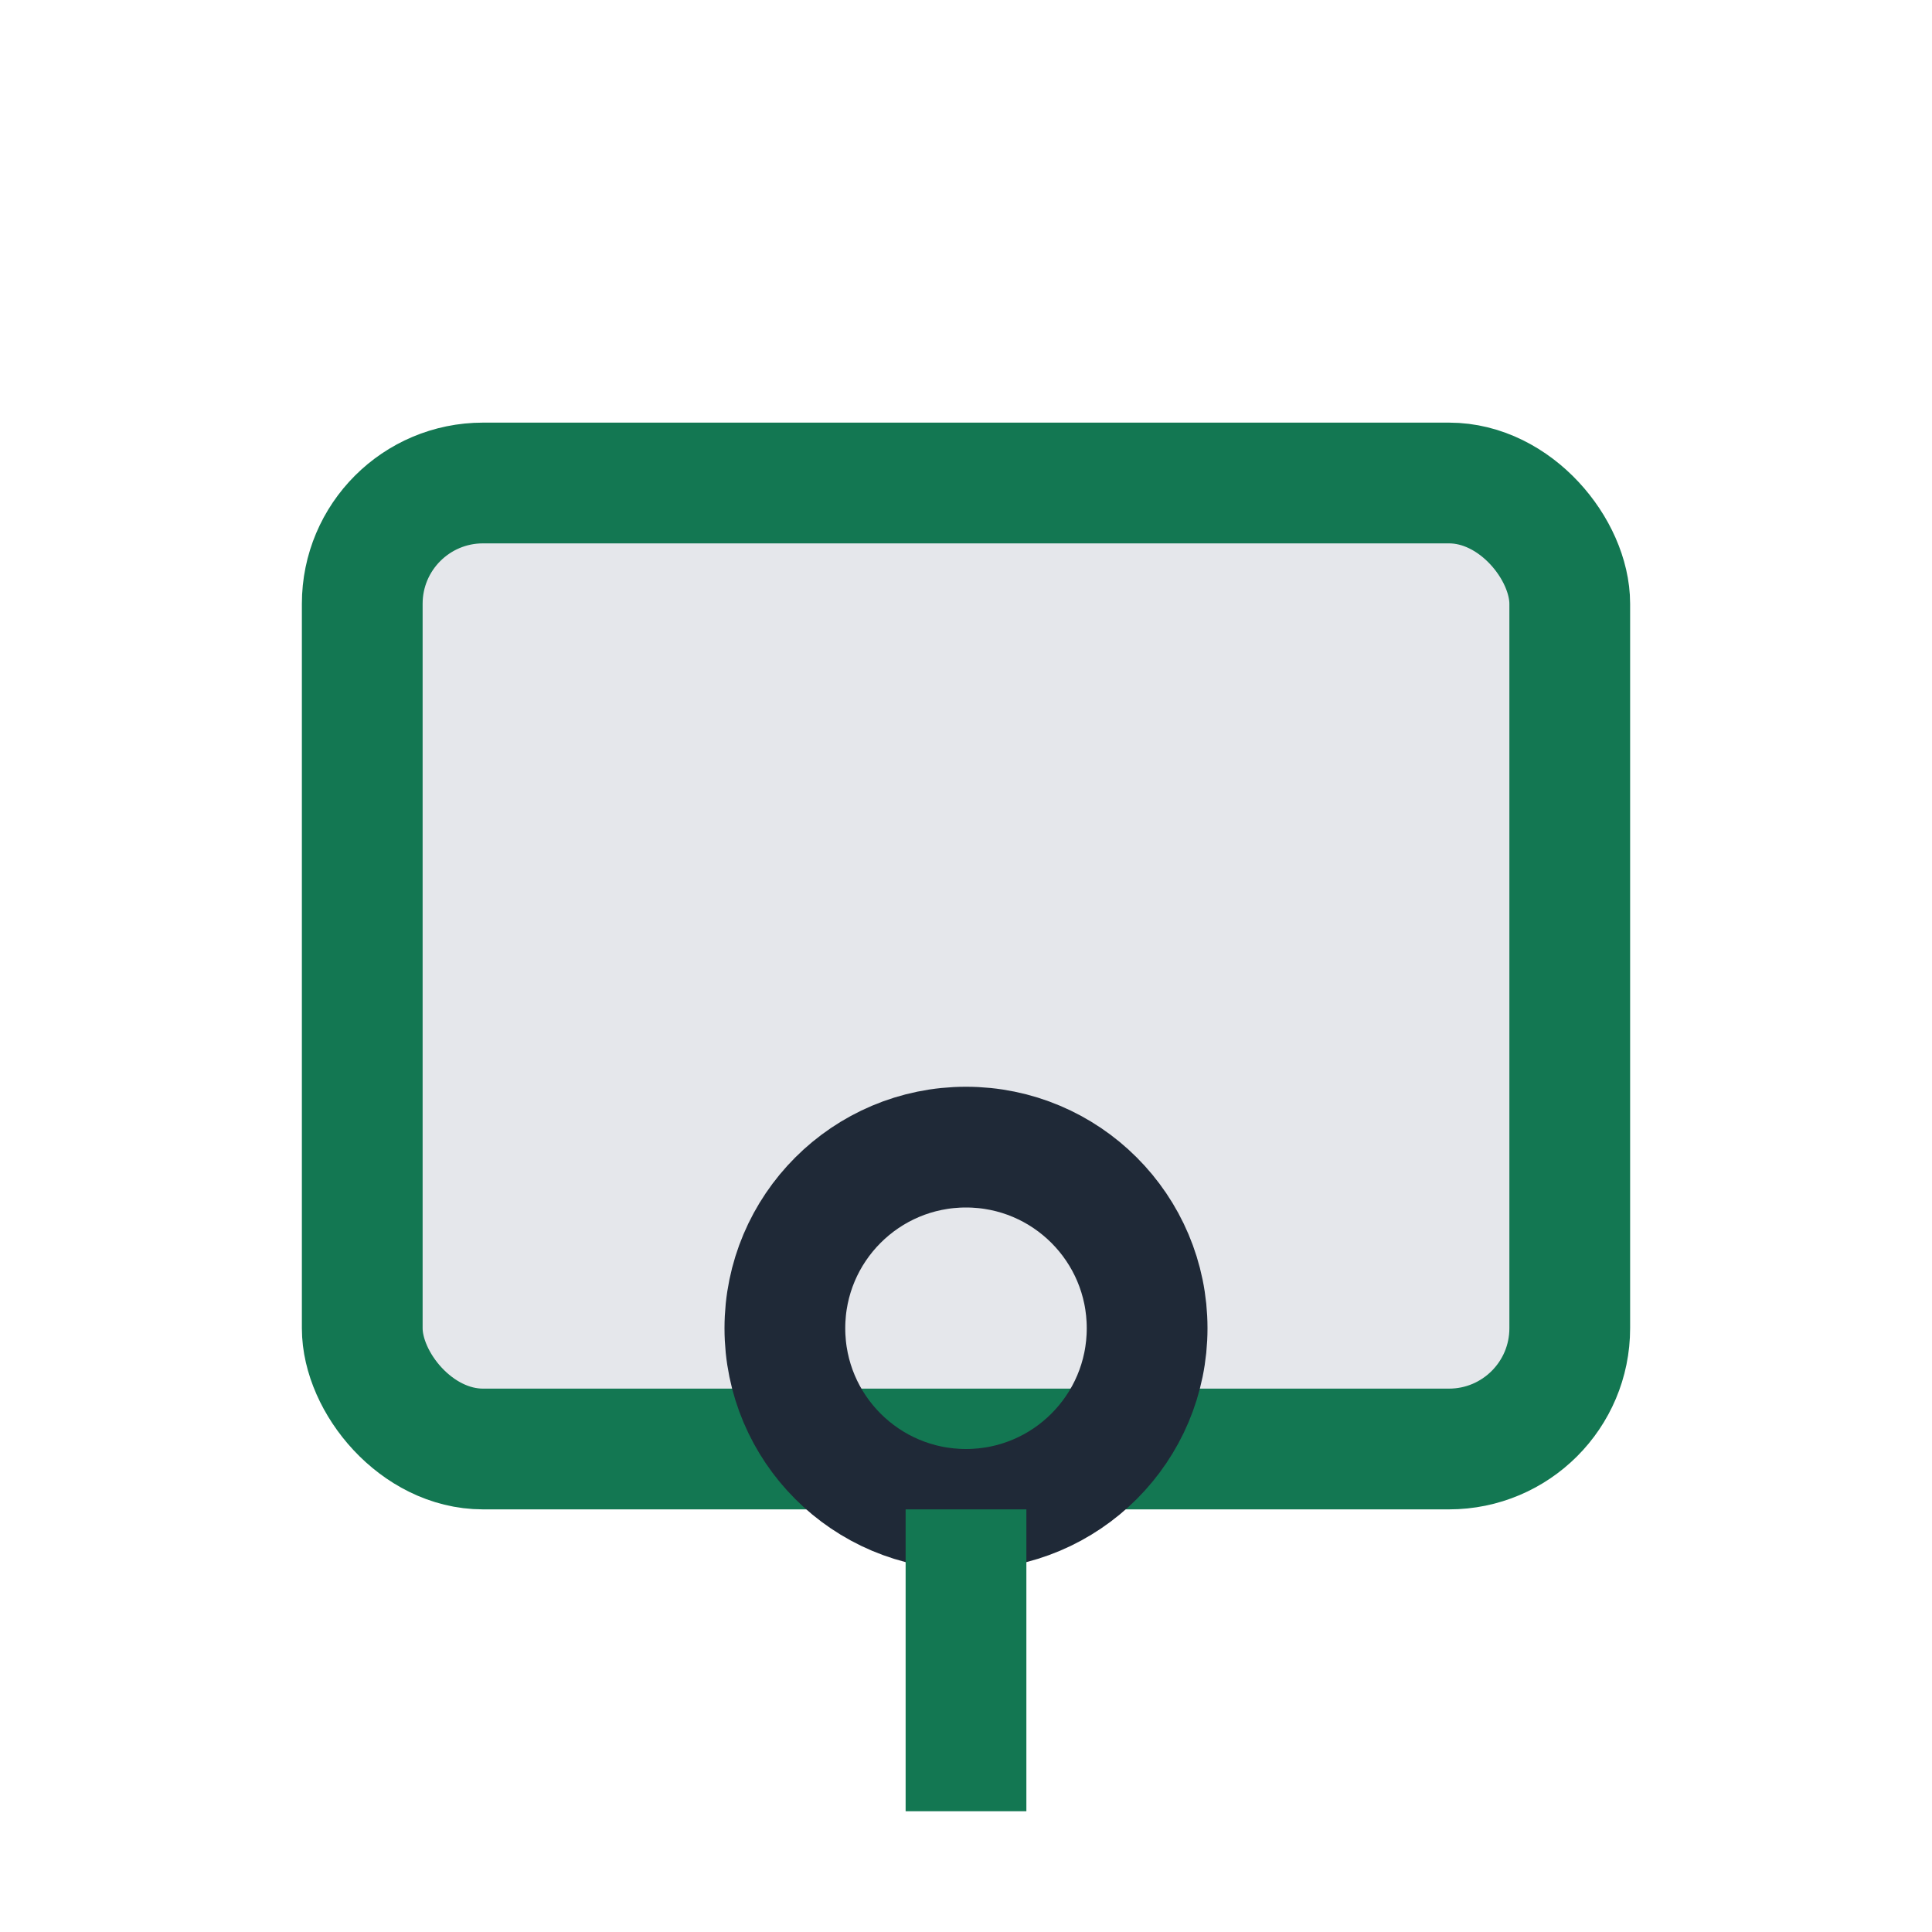 <?xml version="1.0" encoding="UTF-8"?>
<svg xmlns="http://www.w3.org/2000/svg" width="32" height="32" viewBox="0 0 32 32"><rect x="6" y="8" width="20" height="16" rx="2" fill="#E5E7EB" stroke="#137752" stroke-width="2"/><circle cx="16" cy="22" r="3" fill="none" stroke="#1F2937" stroke-width="2"/><path d="M16 25v5" stroke="#137752" stroke-width="2"/></svg>